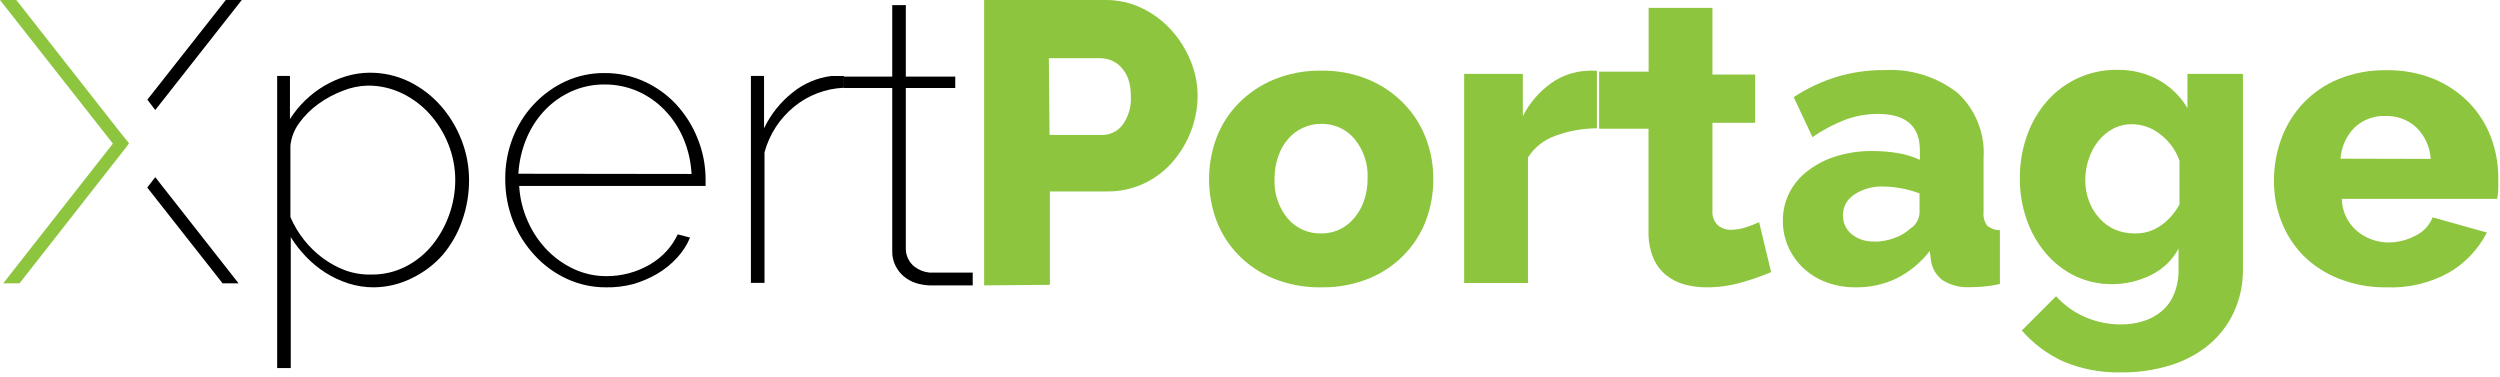 <svg width="219" height="33" viewBox="0 0 219 33" fill="none" xmlns="http://www.w3.org/2000/svg">
<g clip-path="url(#clip0_222_159)">
<path d="M32.75 25.17C31.986 25.173 31.227 25.055 30.5 24.82C29.796 24.594 29.124 24.278 28.5 23.88C27.88 23.483 27.309 23.013 26.8 22.48C26.297 21.959 25.851 21.386 25.47 20.77V32.24H24.28V6.65H25.4V10.43C25.78 9.838 26.226 9.291 26.73 8.8C27.748 7.809 28.989 7.078 30.35 6.67C30.999 6.476 31.672 6.375 32.35 6.37C33.573 6.356 34.782 6.63 35.88 7.17C36.932 7.691 37.87 8.415 38.64 9.3C39.412 10.187 40.021 11.202 40.44 12.3C40.866 13.397 41.086 14.563 41.09 15.74C41.096 16.966 40.89 18.184 40.48 19.34C40.102 20.438 39.522 21.455 38.77 22.34C38.031 23.175 37.134 23.855 36.13 24.34C35.083 24.876 33.926 25.16 32.75 25.17ZM32.58 24.05C33.624 24.057 34.653 23.809 35.58 23.33C36.473 22.867 37.259 22.223 37.89 21.44C38.528 20.644 39.026 19.744 39.36 18.78C39.703 17.817 39.878 16.802 39.88 15.78C39.882 14.715 39.682 13.66 39.29 12.67C38.909 11.694 38.357 10.793 37.66 10.01C36.977 9.247 36.152 8.626 35.23 8.18C34.295 7.726 33.269 7.493 32.23 7.5C31.486 7.514 30.751 7.663 30.06 7.94C29.296 8.227 28.573 8.614 27.91 9.09C27.264 9.549 26.697 10.11 26.23 10.75C25.792 11.334 25.519 12.024 25.44 12.75V19.01C25.746 19.727 26.146 20.399 26.63 21.01C27.109 21.619 27.667 22.16 28.29 22.62C28.903 23.072 29.576 23.436 30.29 23.7C31.026 23.956 31.802 24.075 32.58 24.05Z" fill="black"/>
<path d="M53.1 25.17C51.906 25.179 50.724 24.923 49.64 24.42C48.577 23.925 47.622 23.225 46.83 22.36C46.021 21.485 45.38 20.468 44.94 19.36C44.483 18.184 44.252 16.932 44.26 15.67C44.25 14.439 44.474 13.217 44.92 12.07C45.343 10.98 45.971 9.982 46.77 9.13C47.554 8.294 48.491 7.615 49.53 7.13C50.605 6.636 51.777 6.387 52.96 6.4C54.153 6.389 55.333 6.639 56.42 7.13C57.477 7.605 58.428 8.285 59.22 9.13C60.028 10.006 60.669 11.023 61.11 12.13C61.578 13.283 61.816 14.516 61.81 15.76C61.81 15.76 61.81 15.9 61.81 16.04C61.81 16.18 61.81 16.26 61.81 16.29H45.48C45.541 17.372 45.802 18.433 46.25 19.42C46.662 20.346 47.234 21.192 47.94 21.92C48.619 22.613 49.419 23.175 50.3 23.58C51.188 23.987 52.154 24.196 53.13 24.19C54.453 24.195 55.754 23.85 56.9 23.19C57.446 22.875 57.941 22.481 58.37 22.02C58.776 21.576 59.113 21.074 59.37 20.53L60.45 20.81C60.177 21.463 59.791 22.062 59.31 22.58C58.807 23.131 58.224 23.602 57.58 23.98C56.911 24.372 56.196 24.678 55.45 24.89C54.684 25.091 53.893 25.186 53.1 25.17ZM60.58 15.24C60.526 14.155 60.279 13.088 59.85 12.09C59.453 11.169 58.891 10.328 58.19 9.61C57.517 8.919 56.715 8.365 55.83 7.98C54.924 7.59 53.947 7.393 52.96 7.4C51.973 7.392 50.995 7.593 50.09 7.99C49.212 8.381 48.418 8.938 47.75 9.63C47.062 10.35 46.513 11.191 46.13 12.11C45.713 13.098 45.47 14.15 45.41 15.22L60.58 15.24Z" fill="black"/>
<path d="M73.93 7.69C72.331 7.752 70.797 8.335 69.56 9.35C68.299 10.379 67.392 11.778 66.97 13.35V24.78H65.78V6.65H66.93V11.24C67.516 10.01 68.379 8.932 69.45 8.09C70.415 7.311 71.579 6.815 72.81 6.66H73.44H73.93V7.69Z" fill="black"/>
<path d="M85.21 25H81.41C81.013 24.981 80.62 24.914 80.24 24.8C79.849 24.672 79.486 24.472 79.17 24.21C78.865 23.95 78.617 23.63 78.44 23.27C78.248 22.878 78.152 22.446 78.16 22.01V7.71H73.93V6.71H78.16V0.45H79.35V6.71H83.68V7.71H79.35V21.83C79.356 22.128 79.427 22.421 79.561 22.687C79.694 22.953 79.885 23.187 80.12 23.37C80.501 23.658 80.954 23.835 81.43 23.88H85.21" fill="black"/>
<path d="M13.6 9.64L21.18 0H19.78L12.91 8.73L13.6 9.64Z" fill="black"/>
<path d="M10.59 11.67L1.43 0H0L9.89 12.58L0.28 24.82H1.71L10.59 13.49L11.29 12.58L11.31 12.56L10.59 11.67Z" fill="#8DC53E"/>
<path d="M13.6 15.52L12.9 16.43L19.5 24.82H20.9L13.6 15.52Z" fill="black"/>
<path d="M86.21 25V-5.76366e-06H96.8C97.932 -0.014 99.052 0.236 100.07 0.73C101.035 1.201 101.9 1.853 102.62 2.65C103.332 3.442 103.9 4.353 104.3 5.34C104.695 6.291 104.902 7.31 104.91 8.34C104.913 9.417 104.717 10.485 104.33 11.49C103.955 12.474 103.41 13.384 102.72 14.18C102.027 14.977 101.176 15.621 100.22 16.07C99.203 16.544 98.092 16.784 96.97 16.77H91.97V24.95L86.21 25ZM91.94 11.82H96.58C96.919 11.818 97.252 11.739 97.556 11.588C97.859 11.437 98.124 11.219 98.33 10.95C98.865 10.212 99.124 9.309 99.06 8.4C99.071 7.89 98.993 7.383 98.83 6.9C98.693 6.531 98.486 6.191 98.22 5.9C97.98 5.633 97.683 5.424 97.35 5.29C97.032 5.163 96.692 5.098 96.35 5.1H91.88L91.94 11.82Z" fill="#8DC53E"/>
<path d="M115.74 25.17C114.309 25.195 112.888 24.933 111.56 24.4C110.397 23.928 109.345 23.22 108.47 22.32C107.635 21.461 106.985 20.44 106.56 19.32C105.697 16.984 105.697 14.416 106.56 12.08C106.985 10.96 107.635 9.939 108.47 9.08C109.347 8.178 110.399 7.464 111.56 6.98C112.885 6.434 114.307 6.166 115.74 6.19C117.166 6.165 118.582 6.434 119.9 6.98C121.057 7.466 122.105 8.18 122.98 9.08C123.814 9.942 124.466 10.962 124.9 12.08C125.342 13.236 125.566 14.463 125.56 15.7C125.563 16.936 125.343 18.162 124.91 19.32C124.485 20.44 123.835 21.461 123 22.32C122.125 23.22 121.073 23.928 119.91 24.4C118.585 24.932 117.168 25.194 115.74 25.17ZM111.65 15.66C111.586 16.923 111.996 18.164 112.8 19.14C113.162 19.563 113.613 19.901 114.122 20.128C114.631 20.354 115.183 20.464 115.74 20.45C116.296 20.456 116.847 20.337 117.35 20.1C117.843 19.861 118.279 19.52 118.63 19.1C119.009 18.651 119.3 18.136 119.49 17.58C119.703 16.956 119.808 16.3 119.8 15.64C119.864 14.377 119.454 13.136 118.65 12.16C118.295 11.74 117.85 11.404 117.348 11.177C116.846 10.951 116.301 10.839 115.75 10.85C115.196 10.845 114.647 10.962 114.143 11.192C113.638 11.421 113.19 11.759 112.83 12.18C112.451 12.628 112.159 13.144 111.97 13.7C111.752 14.33 111.644 14.993 111.65 15.66Z" fill="#8DC53E"/>
<path d="M139.89 11.24C138.644 11.243 137.408 11.466 136.24 11.9C135.254 12.245 134.413 12.911 133.85 13.79V24.79H128.26V6.47H133.4V10.18C133.976 9.036 134.82 8.047 135.86 7.3C136.785 6.637 137.883 6.255 139.02 6.2C139.31 6.18 139.6 6.18 139.89 6.2V11.24Z" fill="#8DC53E"/>
<path d="M155.15 23.84C154.296 24.197 153.421 24.5 152.53 24.75C151.555 25.029 150.545 25.171 149.53 25.17C148.855 25.177 148.181 25.09 147.53 24.91C146.937 24.747 146.385 24.46 145.91 24.07C145.425 23.66 145.048 23.138 144.81 22.55C144.526 21.828 144.39 21.056 144.41 20.28V11.28H140.08V6.28H144.42V0.69H150.01V6.53H153.75V10.76H150.01V18.42C149.987 18.66 150.017 18.901 150.098 19.128C150.179 19.354 150.31 19.56 150.48 19.73C150.808 20.002 151.224 20.144 151.65 20.13C152.078 20.125 152.503 20.054 152.91 19.92C153.316 19.792 153.714 19.639 154.1 19.46L155.15 23.84Z" fill="#8DC53E"/>
<path d="M162.53 25.17C161.667 25.176 160.81 25.027 160 24.73C159.259 24.46 158.579 24.046 158 23.51C157.44 22.986 156.988 22.358 156.67 21.66C156.34 20.932 156.172 20.14 156.18 19.34C156.17 18.479 156.369 17.628 156.76 16.86C157.153 16.106 157.71 15.45 158.39 14.94C159.137 14.378 159.976 13.952 160.87 13.68C161.901 13.368 162.973 13.216 164.05 13.23C164.801 13.227 165.55 13.291 166.29 13.42C166.943 13.527 167.579 13.722 168.18 14V13.16C168.18 11.04 166.957 9.98 164.51 9.98C163.531 9.977 162.558 10.149 161.64 10.49C160.627 10.882 159.664 11.393 158.77 12.01L157.13 8.51C158.296 7.74 159.565 7.141 160.9 6.73C162.25 6.329 163.652 6.13 165.06 6.14C167.375 6.005 169.66 6.716 171.49 8.14C172.272 8.865 172.881 9.756 173.274 10.748C173.667 11.739 173.833 12.806 173.76 13.87V18.59C173.716 19.005 173.827 19.421 174.07 19.76C174.384 20.022 174.781 20.164 175.19 20.16V24.88C174.699 24.99 174.201 25.067 173.7 25.11C173.247 25.143 172.843 25.16 172.49 25.16C171.664 25.193 170.848 24.973 170.15 24.53C169.607 24.112 169.248 23.498 169.15 22.82L169.05 21.98C168.273 22.995 167.274 23.82 166.13 24.39C165.007 24.927 163.774 25.194 162.53 25.17ZM164.17 21.17C164.77 21.171 165.366 21.066 165.93 20.86C166.455 20.679 166.938 20.393 167.35 20.02C167.577 19.875 167.768 19.68 167.907 19.449C168.045 19.218 168.129 18.959 168.15 18.69V16.94C167.635 16.745 167.102 16.598 166.56 16.5C166.036 16.398 165.504 16.345 164.97 16.34C164.074 16.305 163.19 16.549 162.44 17.04C162.132 17.233 161.878 17.501 161.703 17.82C161.528 18.138 161.438 18.497 161.44 18.86C161.433 19.177 161.498 19.492 161.632 19.78C161.765 20.067 161.963 20.321 162.21 20.52C162.766 20.96 163.462 21.184 164.17 21.15V21.17Z" fill="#8DC53E"/>
<path d="M185.04 24.89C183.898 24.906 182.768 24.656 181.74 24.16C180.761 23.677 179.892 22.996 179.19 22.16C178.462 21.29 177.899 20.293 177.53 19.22C177.129 18.063 176.929 16.845 176.94 15.62C176.928 14.339 177.141 13.067 177.57 11.86C177.961 10.759 178.554 9.742 179.32 8.86C180.084 7.984 181.031 7.285 182.093 6.812C183.155 6.338 184.307 6.102 185.47 6.12C186.737 6.094 187.989 6.401 189.1 7.01C190.141 7.595 191.01 8.443 191.62 9.47V6.47H196.48V23.56C196.5 24.863 196.23 26.154 195.69 27.34C195.182 28.439 194.437 29.412 193.51 30.19C192.518 31.003 191.376 31.614 190.15 31.99C188.758 32.422 187.307 32.635 185.85 32.62C184.113 32.668 182.385 32.348 180.78 31.68C179.374 31.045 178.122 30.114 177.11 28.95L180.11 25.95C180.798 26.714 181.64 27.324 182.58 27.74C183.596 28.194 184.697 28.426 185.81 28.42C186.46 28.423 187.108 28.329 187.73 28.14C188.318 27.963 188.866 27.67 189.34 27.28C189.821 26.875 190.198 26.361 190.44 25.78C190.724 25.075 190.86 24.32 190.84 23.56V21.78C190.294 22.79 189.444 23.601 188.41 24.1C187.363 24.62 186.209 24.89 185.04 24.89ZM187.04 20.45C187.861 20.462 188.664 20.21 189.33 19.73C189.995 19.252 190.54 18.625 190.92 17.9V14.06C190.587 13.137 189.993 12.331 189.21 11.74C188.512 11.189 187.65 10.886 186.76 10.88C186.182 10.873 185.611 11.011 185.1 11.28C184.6 11.547 184.161 11.915 183.81 12.36C183.44 12.83 183.155 13.361 182.97 13.93C182.772 14.52 182.67 15.138 182.67 15.76C182.663 16.398 182.775 17.033 183 17.63C183.207 18.18 183.516 18.685 183.91 19.12C184.293 19.549 184.763 19.89 185.29 20.12C185.832 20.345 186.414 20.457 187 20.45H187.04Z" fill="#8DC53E"/>
<path d="M209.05 25.17C207.634 25.193 206.228 24.938 204.91 24.42C203.749 23.971 202.69 23.291 201.8 22.42C200.954 21.564 200.293 20.543 199.86 19.42C199.418 18.289 199.194 17.084 199.2 15.87C199.19 14.587 199.414 13.313 199.86 12.11C200.286 10.961 200.939 9.91 201.78 9.02C202.652 8.112 203.704 7.396 204.87 6.92C206.198 6.387 207.619 6.125 209.05 6.15C210.474 6.125 211.889 6.386 213.21 6.92C214.368 7.395 215.416 8.103 216.29 9C217.123 9.86 217.773 10.881 218.2 12C218.634 13.15 218.854 14.37 218.85 15.6C218.85 15.927 218.85 16.26 218.85 16.6C218.833 16.875 218.799 17.149 218.75 17.42H205.14C205.149 17.959 205.273 18.489 205.504 18.975C205.736 19.462 206.068 19.893 206.48 20.24C207.248 20.884 208.218 21.238 209.22 21.24C210.043 21.241 210.854 21.038 211.58 20.65C212.273 20.327 212.817 19.751 213.1 19.04L217.85 20.37C217.096 21.848 215.929 23.074 214.49 23.9C212.826 24.811 210.945 25.25 209.05 25.17ZM212.93 13.92C212.868 12.875 212.418 11.891 211.67 11.16C210.939 10.487 209.973 10.128 208.98 10.16C208.485 10.139 207.99 10.216 207.525 10.388C207.059 10.559 206.633 10.822 206.27 11.16C205.539 11.893 205.098 12.867 205.03 13.9L212.93 13.92Z" fill="#8DC53E"/>
</g>
<defs>
<clipPath id="clip0_222_159">
<rect width="218.83" height="32.61" fill="white"/>
</clipPath>
</defs>
</svg>
